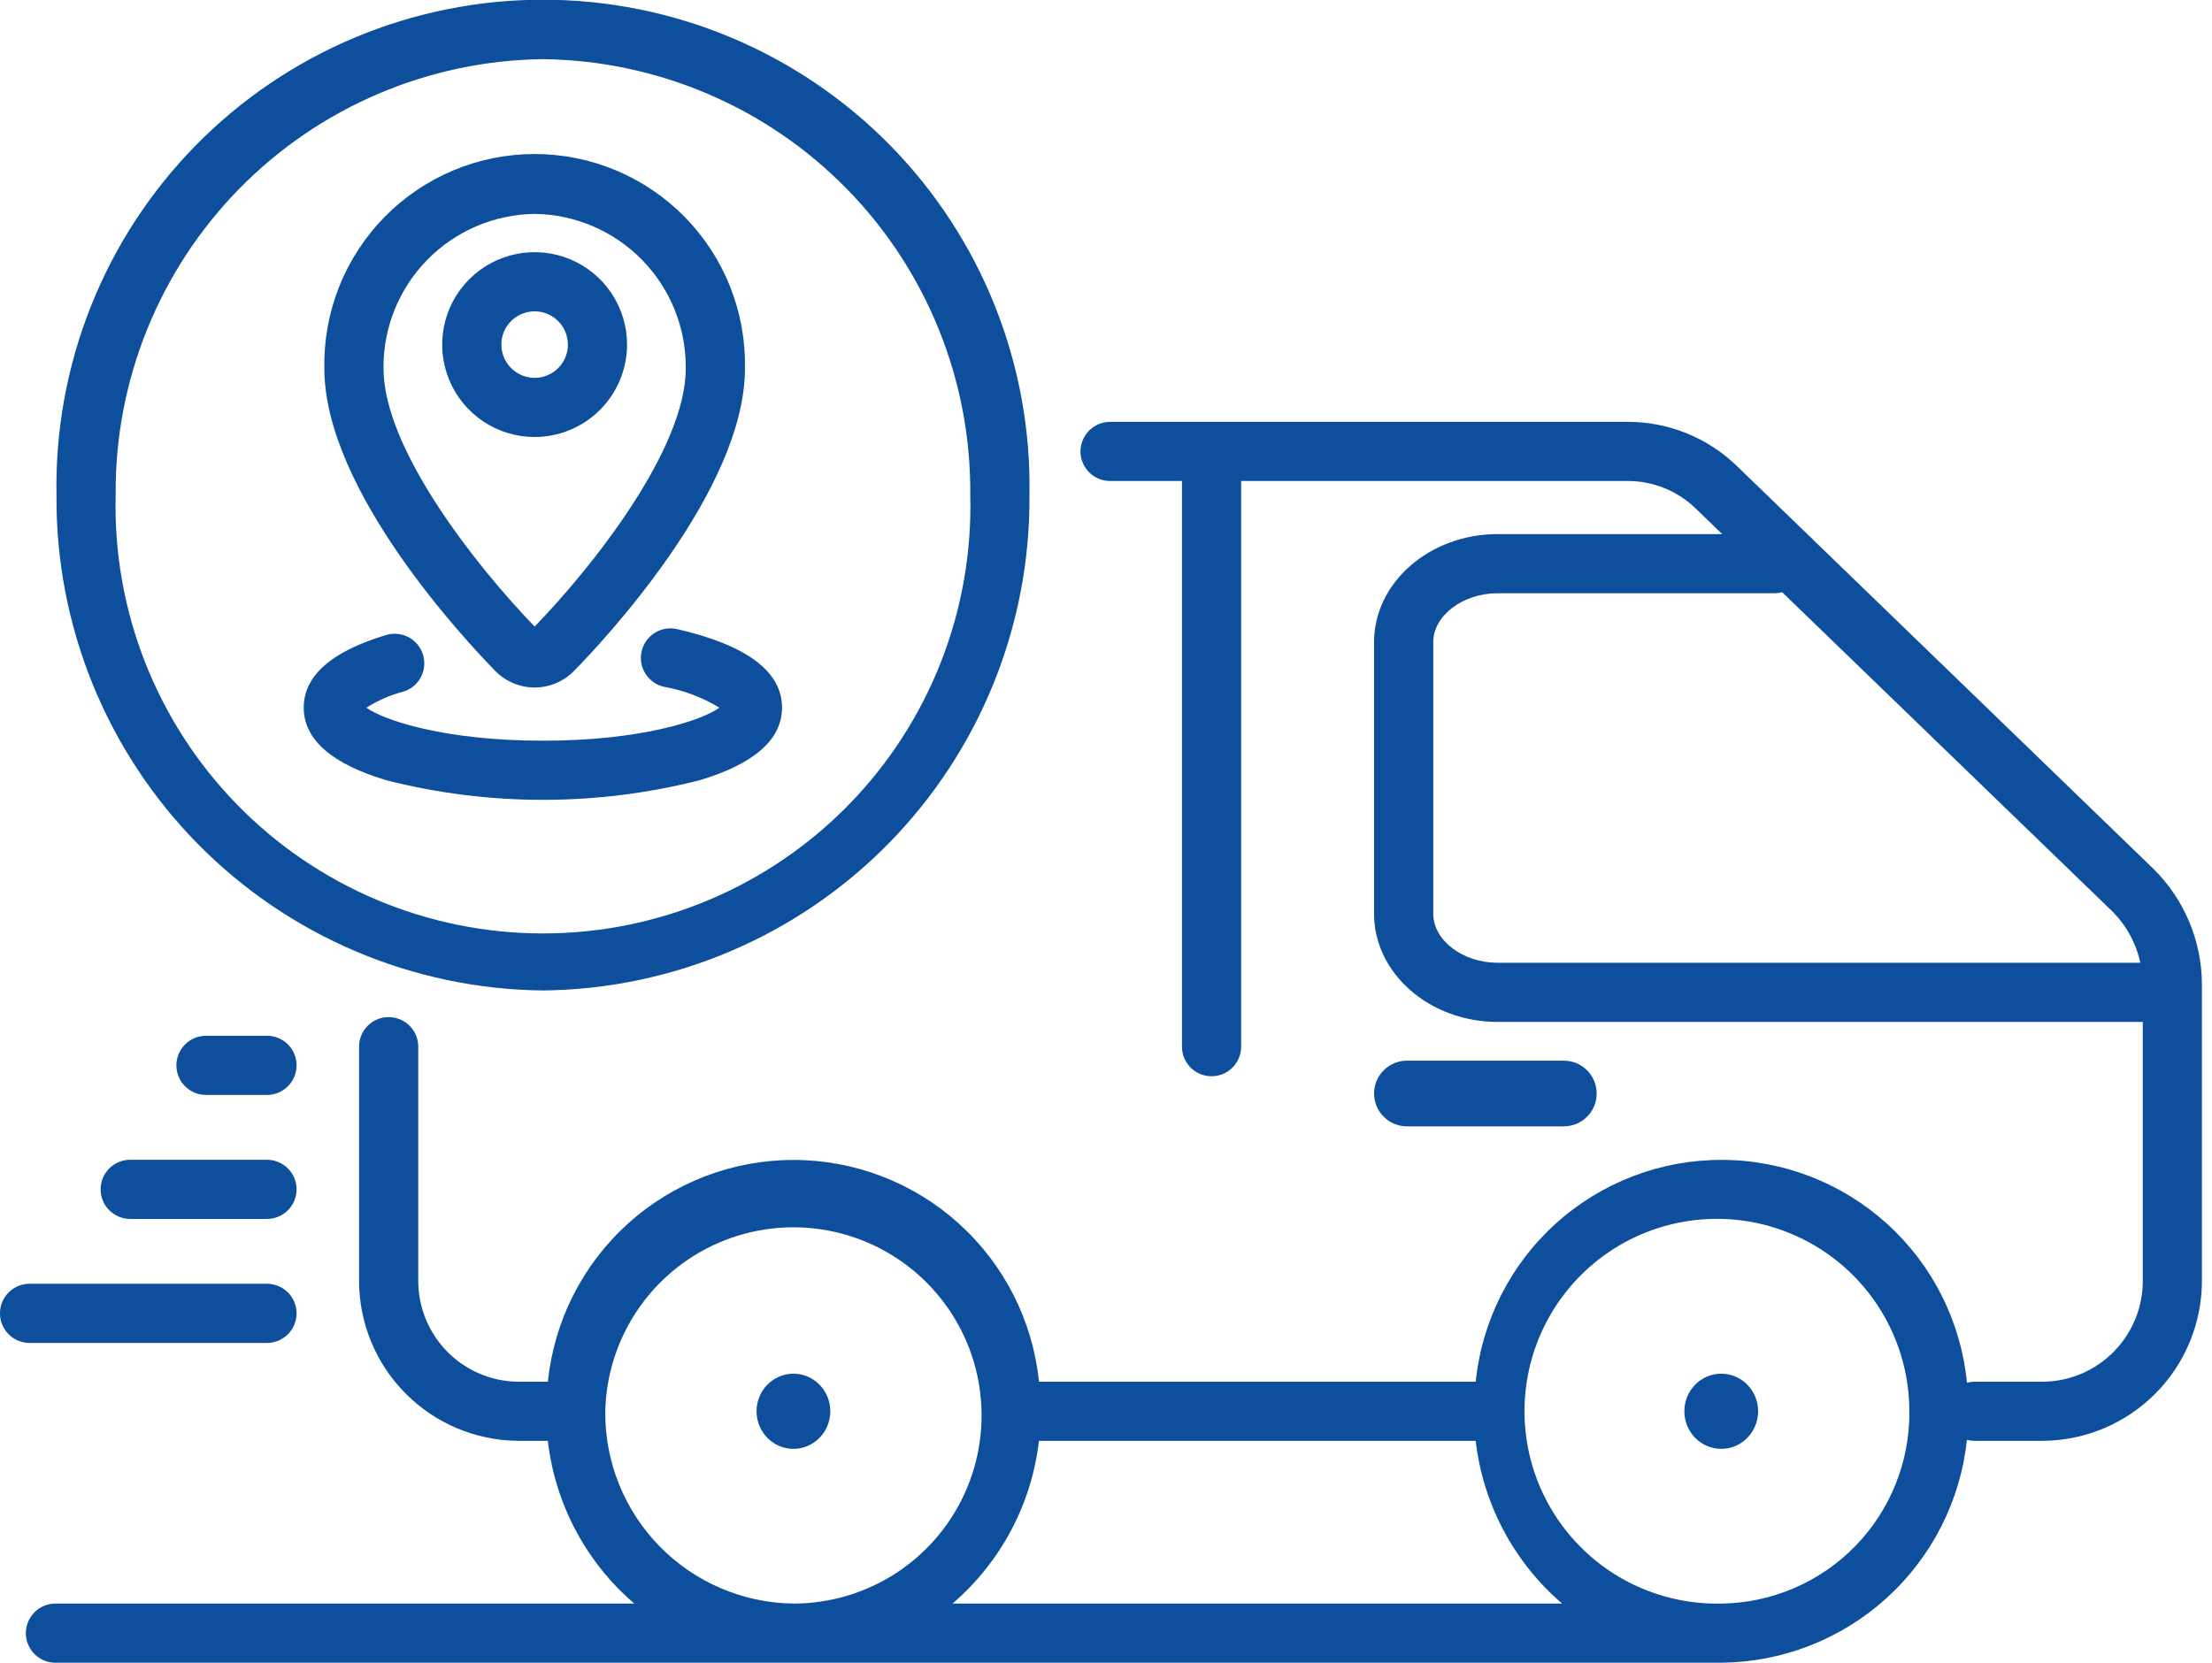 <svg width="133" height="100" viewBox="0 0 133 100" fill="none" xmlns="http://www.w3.org/2000/svg">
<g clip-path="url(#clip0_662_3340)">
<path d="M32.647 59.569C40.473 59.489 47.947 56.308 53.431 50.725C58.914 45.141 61.959 37.61 61.898 29.785C61.97 25.898 61.267 22.035 59.83 18.422C58.393 14.81 56.25 11.52 53.526 8.745C50.803 5.971 47.554 3.767 43.969 2.262C40.384 0.757 36.535 -0.018 32.647 -0.018C28.759 -0.018 24.911 0.757 21.326 2.262C17.741 3.767 14.492 5.971 11.768 8.745C9.045 11.52 6.902 14.81 5.465 18.422C4.027 22.035 3.325 25.898 3.397 29.785C3.336 37.61 6.381 45.141 11.864 50.725C17.348 56.308 24.822 59.489 32.647 59.569V59.569ZM32.647 3.558C39.529 3.638 46.099 6.443 50.916 11.36C55.732 16.276 58.402 22.902 58.339 29.785C58.426 33.214 57.826 36.625 56.574 39.819C55.322 43.012 53.444 45.923 51.05 48.379C48.655 50.835 45.793 52.787 42.633 54.12C39.472 55.452 36.077 56.139 32.647 56.139C29.217 56.139 25.821 55.452 22.661 54.12C19.5 52.787 16.638 50.835 14.244 48.379C11.85 45.923 9.971 43.012 8.719 39.819C7.467 36.625 6.867 33.214 6.954 29.785C6.892 22.902 9.562 16.276 14.379 11.359C19.195 6.443 25.765 3.637 32.647 3.558V3.558Z" fill="#0e4f9d"/>
<path d="M129.433 52.209L104.451 28.043C102.69 26.328 100.329 25.369 97.871 25.371H66.745C66.511 25.371 66.28 25.417 66.064 25.506C65.849 25.596 65.653 25.727 65.487 25.892C65.322 26.057 65.191 26.253 65.102 26.469C65.013 26.685 64.966 26.916 64.966 27.149C64.966 27.383 65.013 27.614 65.102 27.83C65.191 28.046 65.322 28.242 65.487 28.407C65.653 28.572 65.849 28.703 66.064 28.793C66.28 28.882 66.511 28.928 66.745 28.928H71.067V62.949C71.067 63.421 71.254 63.873 71.588 64.207C71.922 64.541 72.374 64.728 72.846 64.728C73.318 64.728 73.771 64.541 74.104 64.207C74.438 63.873 74.625 63.421 74.625 62.949V28.927H97.871C99.406 28.928 100.879 29.528 101.977 30.601L103.55 32.121H90.052C85.953 32.121 82.618 35.037 82.618 38.621V54.96C82.618 58.54 85.953 61.461 90.052 61.461H128.839V76.963C128.858 78.57 128.238 80.118 127.117 81.269C125.995 82.42 124.463 83.078 122.856 83.1H118.695C118.55 83.102 118.407 83.121 118.267 83.158C117.909 79.493 116.203 76.092 113.478 73.616C110.754 71.139 107.206 69.764 103.524 69.757C99.843 69.749 96.29 71.111 93.555 73.577C90.821 76.043 89.102 79.437 88.73 83.1H62.471C62.099 79.443 60.383 76.054 57.655 73.59C54.928 71.125 51.383 69.761 47.707 69.761C44.031 69.761 40.486 71.125 37.758 73.59C35.031 76.054 33.315 79.443 32.943 83.1H31.131C29.524 83.078 27.992 82.42 26.87 81.269C25.748 80.118 25.129 78.57 25.148 76.963V62.949C25.148 62.477 24.961 62.024 24.627 61.691C24.294 61.357 23.841 61.17 23.369 61.17C22.897 61.17 22.445 61.357 22.111 61.691C21.777 62.024 21.59 62.477 21.59 62.949V76.963C21.573 79.512 22.568 81.964 24.357 83.78C26.145 85.597 28.581 86.63 31.13 86.654H32.94C33.378 90.455 35.234 93.95 38.138 96.442H3.333C2.862 96.442 2.409 96.629 2.075 96.963C1.742 97.296 1.554 97.749 1.554 98.221C1.554 98.693 1.742 99.145 2.075 99.479C2.409 99.813 2.862 100 3.333 100H103.492C107.17 99.968 110.708 98.585 113.432 96.113C116.157 93.641 117.876 90.254 118.264 86.596C118.404 86.633 118.548 86.652 118.692 86.654H122.853C125.403 86.631 127.839 85.597 129.627 83.781C131.416 81.964 132.411 79.512 132.394 76.963V59.228C132.394 57.92 132.132 56.625 131.623 55.419C131.115 54.214 130.37 53.123 129.433 52.209V52.209ZM36.393 84.875C36.442 82.648 37.148 80.486 38.421 78.659C39.694 76.831 41.478 75.42 43.55 74.603C45.621 73.785 47.888 73.597 50.066 74.061C52.244 74.526 54.237 75.623 55.794 77.216C57.351 78.808 58.404 80.824 58.82 83.012C59.236 85.2 58.998 87.462 58.134 89.515C57.27 91.568 55.82 93.32 53.965 94.552C52.109 95.784 49.932 96.442 47.705 96.442C44.672 96.404 41.778 95.165 39.657 92.997C37.537 90.829 36.363 87.908 36.393 84.875V84.875ZM57.27 96.442C60.175 93.951 62.031 90.455 62.468 86.654H88.728C89.165 90.454 91.022 93.95 93.925 96.442H57.27ZM103.491 96.442C101.192 96.493 98.93 95.858 96.993 94.618C95.057 93.378 93.534 91.589 92.618 89.48C91.703 87.371 91.437 85.036 91.854 82.775C92.271 80.514 93.353 78.428 94.96 76.784C96.568 75.14 98.629 74.013 100.881 73.545C103.132 73.078 105.472 73.292 107.601 74.16C109.73 75.028 111.553 76.511 112.835 78.42C114.118 80.328 114.803 82.576 114.803 84.875C114.833 87.908 113.659 90.829 111.539 92.997C109.419 95.166 106.525 96.405 103.492 96.443L103.491 96.442ZM86.177 54.96V38.62C86.177 37.024 87.951 35.679 90.052 35.679H106.718C106.866 35.678 107.014 35.657 107.157 35.618L126.959 54.767C127.832 55.619 128.434 56.71 128.69 57.903H90.052C87.951 57.903 86.177 56.554 86.177 54.96Z" fill="#0e4f9d"/>
<path d="M47.706 87.137C48.931 87.137 49.923 86.125 49.923 84.876C49.923 83.628 48.931 82.616 47.706 82.616C46.482 82.616 45.489 83.628 45.489 84.876C45.489 86.125 46.482 87.137 47.706 87.137Z" fill="#0e4f9d"/>
<path d="M103.492 87.137C104.716 87.137 105.709 86.125 105.709 84.876C105.709 83.628 104.716 82.616 103.492 82.616C102.267 82.616 101.275 83.628 101.275 84.876C101.275 86.125 102.267 87.137 103.492 87.137Z" fill="#0e4f9d"/>
<path d="M94.026 63.79H84.595C83.504 63.79 82.619 64.675 82.619 65.766C82.619 66.857 83.504 67.741 84.595 67.741H94.026C95.117 67.741 96.002 66.857 96.002 65.766C96.002 64.675 95.117 63.79 94.026 63.79Z" fill="#0e4f9d"/>
<path d="M16.053 80.767C16.525 80.767 16.978 80.579 17.311 80.246C17.645 79.912 17.832 79.459 17.832 78.987C17.832 78.516 17.645 78.063 17.311 77.729C16.978 77.396 16.525 77.208 16.053 77.208H1.777C1.305 77.208 0.853 77.396 0.519 77.729C0.186 78.063 -0.002 78.516 -0.002 78.987C-0.002 79.459 0.186 79.912 0.519 80.246C0.853 80.579 1.305 80.767 1.777 80.767H16.053Z" fill="#0e4f9d"/>
<path d="M16.053 69.751H7.828C7.594 69.751 7.363 69.797 7.147 69.887C6.931 69.976 6.735 70.107 6.57 70.272C6.405 70.437 6.274 70.633 6.185 70.849C6.095 71.065 6.049 71.296 6.049 71.53C6.049 71.763 6.095 71.995 6.185 72.21C6.274 72.426 6.405 72.622 6.57 72.787C6.735 72.953 6.931 73.084 7.147 73.173C7.363 73.262 7.594 73.308 7.828 73.308H16.053C16.287 73.308 16.518 73.262 16.734 73.173C16.95 73.084 17.146 72.953 17.311 72.787C17.476 72.622 17.607 72.426 17.697 72.21C17.786 71.995 17.832 71.763 17.832 71.53C17.832 71.296 17.786 71.065 17.697 70.849C17.607 70.633 17.476 70.437 17.311 70.272C17.146 70.107 16.95 69.976 16.734 69.887C16.518 69.797 16.287 69.751 16.053 69.751Z" fill="#0e4f9d"/>
<path d="M16.053 62.293H12.385C11.913 62.293 11.46 62.48 11.127 62.814C10.793 63.148 10.606 63.6 10.606 64.072C10.606 64.544 10.793 64.997 11.127 65.33C11.46 65.664 11.913 65.851 12.385 65.851H16.053C16.525 65.851 16.978 65.664 17.311 65.33C17.645 64.997 17.833 64.544 17.833 64.072C17.833 63.6 17.645 63.148 17.311 62.814C16.978 62.48 16.525 62.293 16.053 62.293V62.293Z" fill="#0e4f9d"/>
<path d="M32.146 41.349C32.587 41.347 33.023 41.258 33.43 41.087C33.836 40.916 34.204 40.666 34.513 40.351C36.23 38.602 44.791 29.503 44.791 22.164C44.825 20.482 44.523 18.81 43.902 17.247C43.282 15.683 42.356 14.259 41.179 13.057C40.001 11.856 38.596 10.901 37.045 10.25C35.494 9.598 33.828 9.263 32.146 9.263C30.464 9.263 28.799 9.598 27.248 10.25C25.697 10.901 24.291 11.856 23.114 13.057C21.936 14.259 21.011 15.683 20.39 17.247C19.77 18.81 19.468 20.482 19.502 22.164C19.502 29.507 28.069 38.603 29.778 40.351C30.087 40.666 30.456 40.916 30.862 41.087C31.269 41.259 31.705 41.347 32.146 41.349V41.349ZM32.146 12.864C34.583 12.896 36.908 13.893 38.611 15.636C40.314 17.379 41.257 19.726 41.232 22.163C41.232 27.022 35.606 34.114 32.146 37.683C28.694 34.115 23.059 27.023 23.059 22.163C23.034 19.726 23.977 17.378 25.681 15.635C27.384 13.892 29.709 12.896 32.146 12.864V12.864Z" fill="#0e4f9d"/>
<path d="M37.703 20.726C37.704 19.626 37.378 18.551 36.767 17.637C36.157 16.723 35.289 16.01 34.273 15.589C33.258 15.169 32.14 15.058 31.062 15.273C29.983 15.487 28.993 16.016 28.215 16.794C27.438 17.571 26.908 18.561 26.694 19.639C26.479 20.718 26.589 21.835 27.01 22.851C27.43 23.867 28.143 24.735 29.057 25.346C29.971 25.956 31.046 26.282 32.145 26.282C33.619 26.281 35.031 25.695 36.073 24.653C37.115 23.611 37.701 22.199 37.703 20.726V20.726ZM30.145 20.726C30.145 20.33 30.263 19.943 30.482 19.614C30.702 19.286 31.015 19.029 31.38 18.878C31.745 18.727 32.147 18.687 32.535 18.764C32.923 18.841 33.28 19.032 33.559 19.311C33.839 19.591 34.029 19.948 34.106 20.335C34.184 20.723 34.144 21.125 33.993 21.491C33.841 21.856 33.585 22.169 33.256 22.388C32.927 22.608 32.541 22.725 32.145 22.725C31.615 22.724 31.107 22.513 30.733 22.138C30.358 21.764 30.147 21.256 30.147 20.726H30.145Z" fill="#0e4f9d"/>
<path d="M23.23 46.926C29.41 48.497 35.883 48.497 42.062 46.926C45.353 45.942 47.021 44.472 47.021 42.558C47.021 40.385 44.898 38.797 40.711 37.835C40.483 37.783 40.247 37.776 40.017 37.815C39.787 37.853 39.566 37.937 39.368 38.061C39.17 38.185 38.998 38.347 38.863 38.537C38.728 38.728 38.631 38.943 38.579 39.171C38.526 39.398 38.519 39.634 38.558 39.864C38.597 40.095 38.681 40.315 38.805 40.513C39.055 40.913 39.454 41.197 39.914 41.303C41.097 41.511 42.231 41.938 43.257 42.562C42.234 43.301 38.625 44.547 32.644 44.547C26.662 44.547 23.063 43.301 22.031 42.563C22.713 42.127 23.46 41.802 24.243 41.599C24.695 41.464 25.075 41.154 25.299 40.739C25.522 40.323 25.572 39.836 25.436 39.383C25.3 38.931 24.991 38.552 24.575 38.328C24.16 38.104 23.672 38.055 23.22 38.191C19.93 39.175 18.263 40.644 18.263 42.56C18.263 44.475 19.941 45.942 23.23 46.926Z" fill="#0e4f9d"/>
</g>
<defs>
<clipPath id="clip0_662_3340">
<rect width="132.394" height="100" fill="white"/>
</clipPath>
</defs>
</svg>
